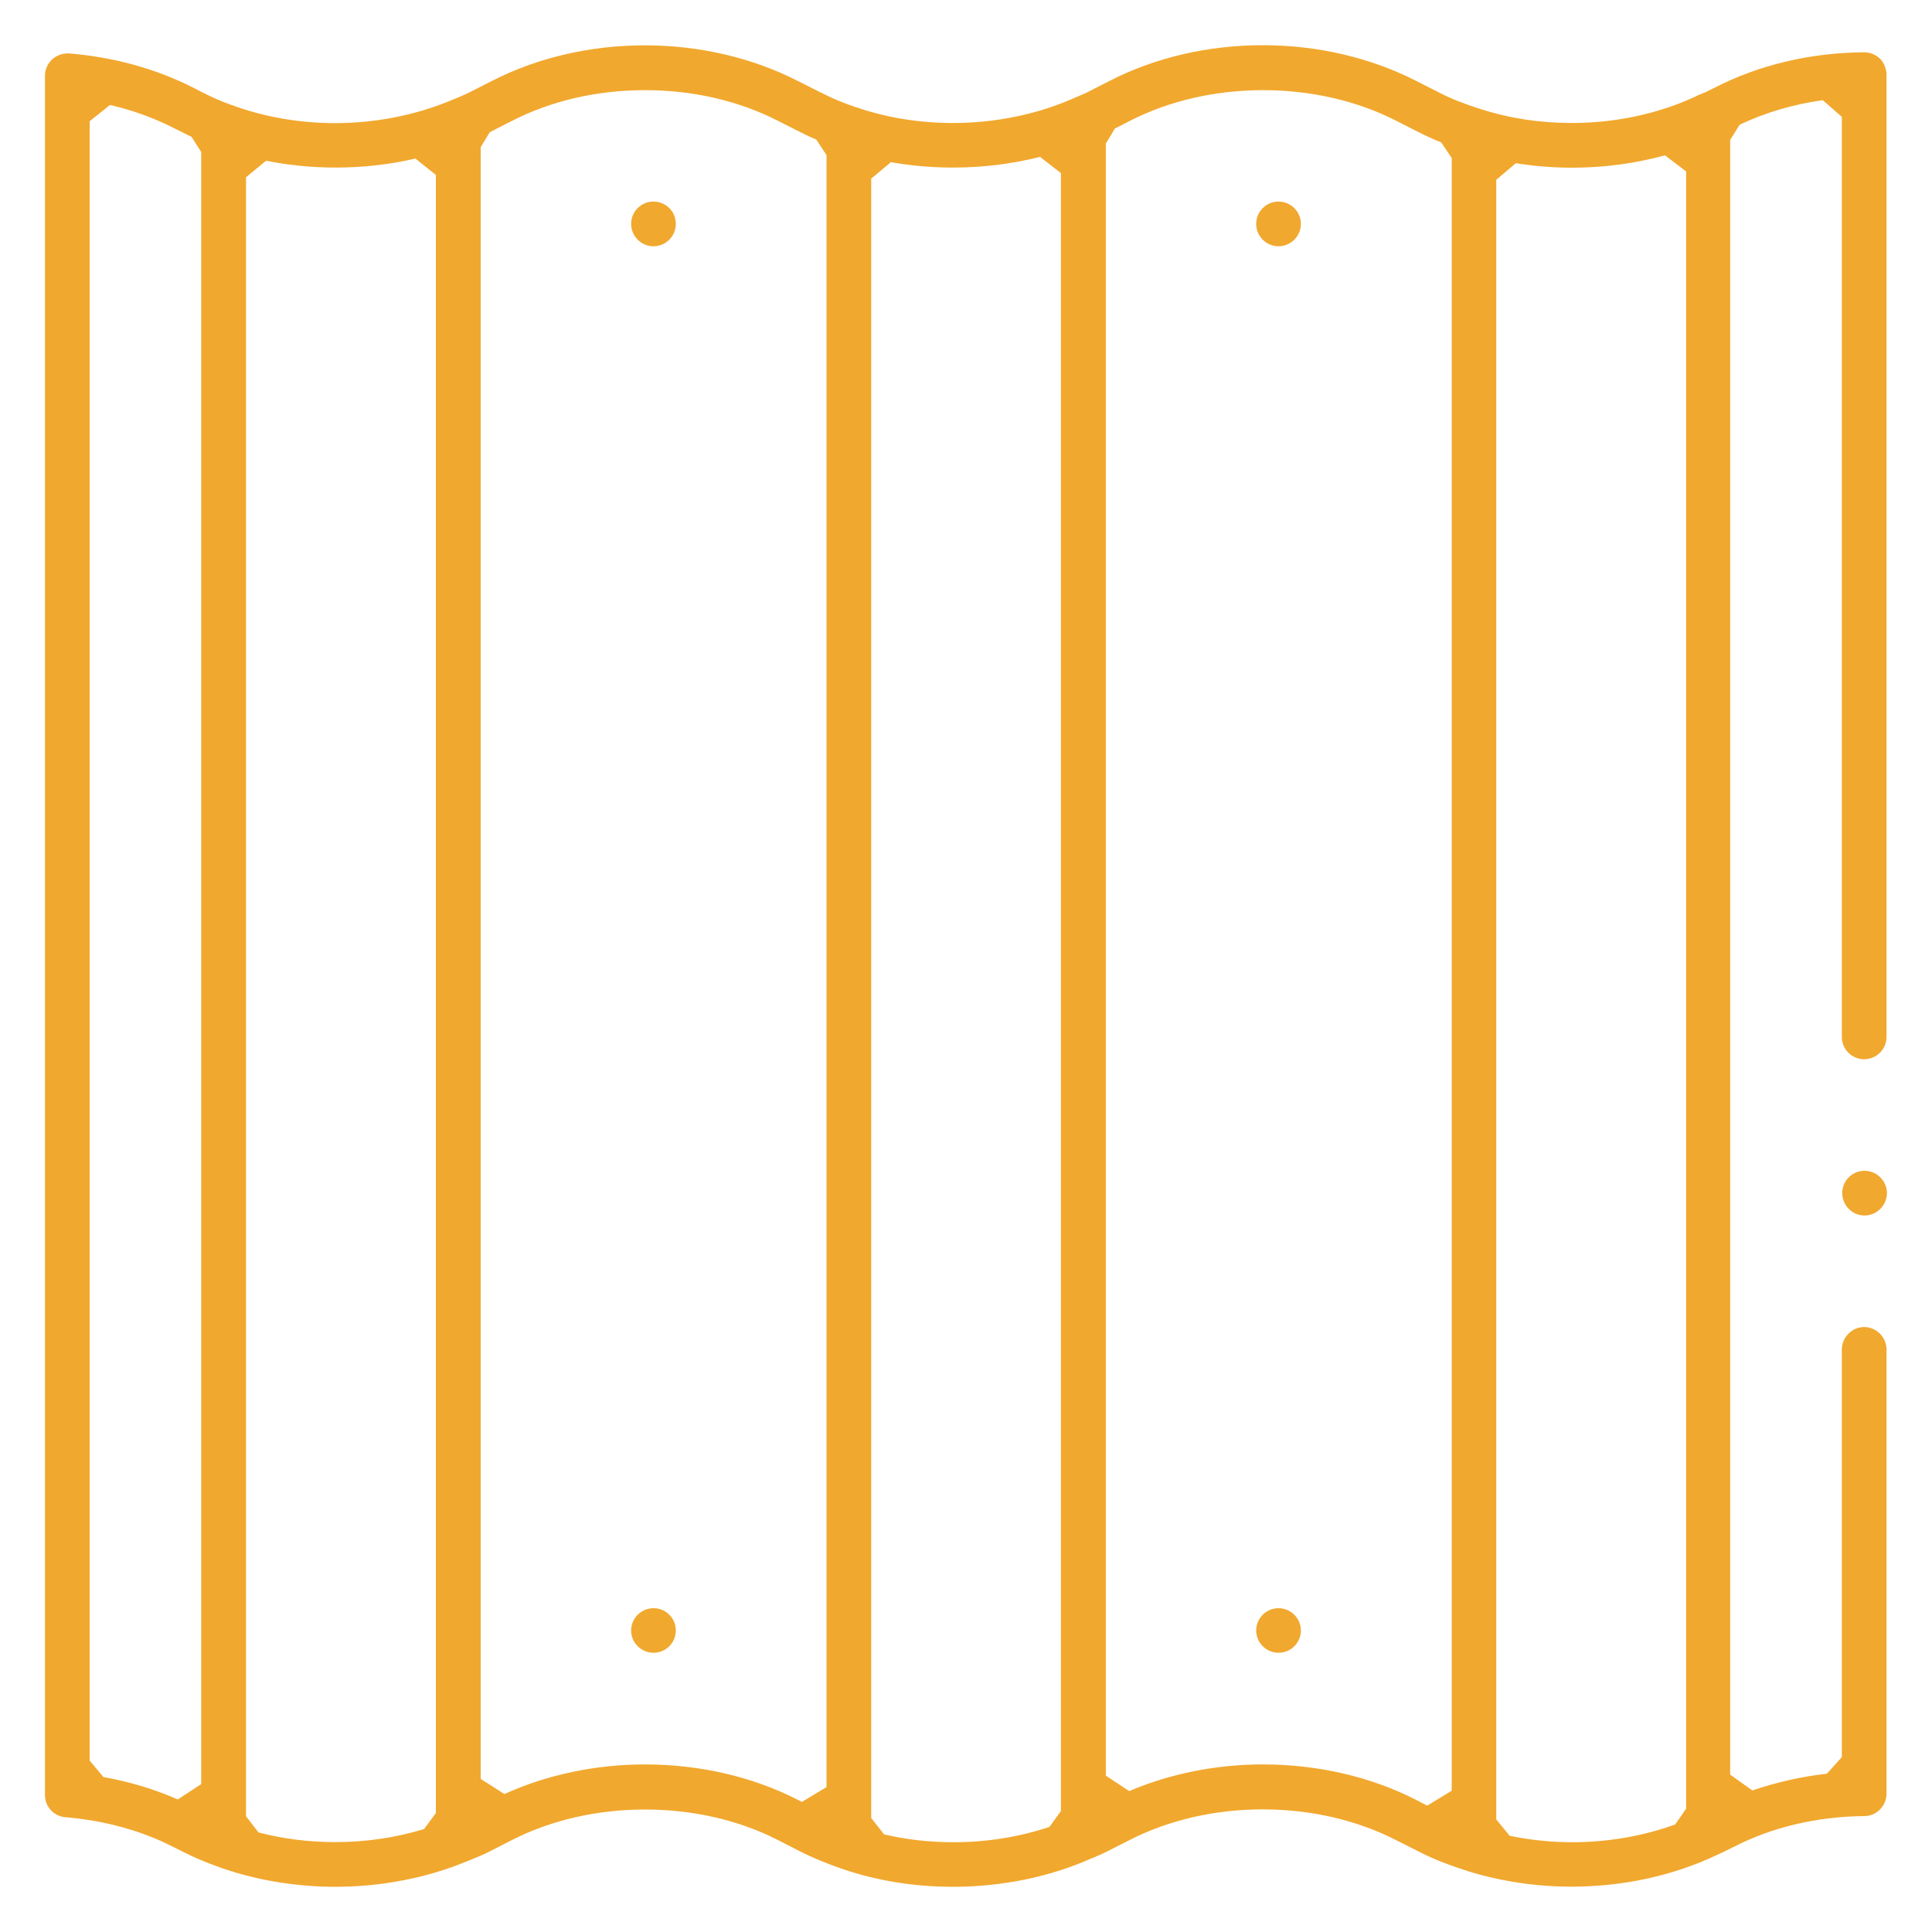 <?xml version="1.0" encoding="UTF-8"?>
<svg xmlns="http://www.w3.org/2000/svg" version="1.1" viewBox="0 0 150 150">
  <defs>
    <style>
      .cls-1 {
        fill: #f1a82e;
      }
    </style>
  </defs>
  <!-- Generator: Adobe Illustrator 28.7.1, SVG Export Plug-In . SVG Version: 1.2.0 Build 142)  -->
  <g>
    <g id="Layer_1">
      <path class="cls-1" d="M122.04,146.48c-2.79,0-5.52-.41-8.13-1.22l-.04-.02c-1.48-.47-2.66-.94-3.71-1.48l-1.82-.92c-3.03-1.54-6.59-2.36-10.3-2.36s-7.27.82-10.3,2.36l-1.81.92c-.24.12-.51.24-.77.35l-.33.14.51-.1-.54.11c-3.26,1.46-6.99,2.23-10.81,2.23-3.02,0-5.93-.47-8.66-1.41h-.01c-1.18-.42-2.22-.84-3.15-1.31l-1.79-.92c-3.04-1.55-6.6-2.36-10.31-2.36s-7.27.82-10.3,2.36l-1.82.93c-.42.21-.87.4-1.32.58l-.38.16h-.02c-3.11,1.29-6.64,1.97-10.21,1.97-3.19,0-6.39-.56-9.24-1.61h-.02s0-.01,0-.01c-.91-.33-1.77-.7-2.56-1.1l-.74-.37c-2.46-1.27-5.36-2.06-8.37-2.31-.91-.07-1.6-.82-1.6-1.73V5.88c0-.48.21-.94.56-1.27.32-.29.75-.46,1.18-.46.04,0,.09,0,.13,0,3.42.27,6.77,1.19,9.67,2.67l.73.38h.02c.66.35,1.39.66,2.18.95h.02c2.48.92,5.25,1.41,8.02,1.41,3.08,0,6.15-.59,8.88-1.71l.44-.18c.35-.14.7-.29,1.05-.46l1.81-.92c3.54-1.81,7.64-2.77,11.88-2.77s8.34.96,11.87,2.76l1.82.92h.02c.74.39,1.59.75,2.66,1.12h.02c2.38.82,4.92,1.23,7.55,1.23,3.29,0,6.53-.67,9.38-1.93l.63-.27c.1-.04.21-.09.32-.14l1.84-.94c3.54-1.81,7.64-2.76,11.88-2.76s8.34.96,11.88,2.76l1.81.92h0c.91.47,1.92.87,3.19,1.27h0c2.26.73,4.65,1.09,7.09,1.09,3.42,0,6.78-.72,9.69-2.09l.1-.06s.23-.08.29-.11c.07-.03.14-.06.2-.09h.03s.73-.36.73-.36c3.48-1.8,7.5-2.75,11.66-2.78.48,0,.92.18,1.27.52.28.3.48.78.48,1.22v74.71c0,.95-.78,1.73-1.74,1.73s-1.73-.78-1.73-1.73V9.07l-1.48-1.29c-2.27.31-4.44.95-6.45,1.9l-.74,1.18v126.92l1.72,1.23c1.88-.64,3.83-1.08,5.79-1.3l1.16-1.29v-31.65c0-.94.79-1.74,1.73-1.74s1.74.78,1.74,1.74v34.49c0,.94-.78,1.74-1.71,1.74-3.67.03-7.18.86-10.15,2.39l-.71.35c-.21.11-.31.15-.36.17l-.22.1c-3.37,1.61-7.29,2.47-11.31,2.47ZM116.17,13.95v127.31l1.04,1.27c1.59.33,3.23.5,4.87.5,2.75,0,5.51-.48,7.98-1.38l.85-1.22V13.31l-1.64-1.25c-2.32.63-4.74.96-7.21.96-1.47,0-2.94-.12-4.37-.35l-1.51,1.28ZM67.64,13.87v127.28l1,1.27c1.74.41,3.56.61,5.39.61,2.58,0,5.08-.4,7.45-1.19l.89-1.23V13.44l-1.62-1.26c-2.18.55-4.46.83-6.75.83-1.63,0-3.26-.14-4.83-.42l-1.53,1.28ZM19.1,13.76v127.25l.97,1.26c1.92.5,3.92.75,5.96.75,2.37,0,4.69-.34,6.89-1.01l.92-1.24V13.58l-1.59-1.27c-2.01.47-4.09.7-6.2.7-1.82,0-3.63-.18-5.39-.53l-1.55,1.27ZM98.05,136.99c4.26,0,8.37.95,11.89,2.75l.87.45,1.9-1.16V12.27l-.81-1.21c-.6-.24-1.16-.5-1.72-.78l-1.81-.92c-3.03-1.54-6.59-2.36-10.3-2.36s-7.27.82-10.3,2.36l-1.21.62-.7,1.16v126.72l1.81,1.2c3.17-1.35,6.75-2.07,10.33-2.07h.07ZM50.07,136.99c4.25,0,8.36.95,11.88,2.75l.31.16,1.91-1.15V12.04l-.79-1.2c-.41-.18-.81-.36-1.18-.55l-1.82-.92c-3.03-1.55-6.59-2.37-10.3-2.37s-7.27.82-10.3,2.37l-1.75.89-.71,1.16v126.69l1.84,1.18c3.3-1.5,7.08-2.3,10.93-2.3ZM6.96,9.41v127.28l1.07,1.28c2.02.36,3.96.94,5.77,1.74l1.82-1.19V11.8l-.75-1.18c-.24-.11-.44-.2-.63-.31l-.79-.39c-1.52-.77-3.17-1.37-4.91-1.77l-1.59,1.27ZM99.26,128.32c-.95,0-1.73-.78-1.73-1.73s.78-1.73,1.73-1.73,1.74.77,1.74,1.73-.78,1.73-1.74,1.73ZM50.74,128.32c-.96,0-1.74-.78-1.74-1.73s.78-1.73,1.74-1.73,1.73.77,1.73,1.73-.78,1.73-1.73,1.73ZM144.76,94.37c-.95,0-1.73-.78-1.73-1.74s.78-1.73,1.73-1.73,1.74.78,1.74,1.73-.78,1.74-1.74,1.74ZM99.26,19.12c-.95,0-1.73-.78-1.73-1.74s.78-1.73,1.73-1.73,1.74.77,1.74,1.73-.78,1.74-1.74,1.74ZM50.74,19.12c-.96,0-1.74-.78-1.74-1.74s.78-1.73,1.74-1.73,1.73.77,1.73,1.73-.78,1.74-1.73,1.74Z"/>
    </g>
  </g>
</svg>